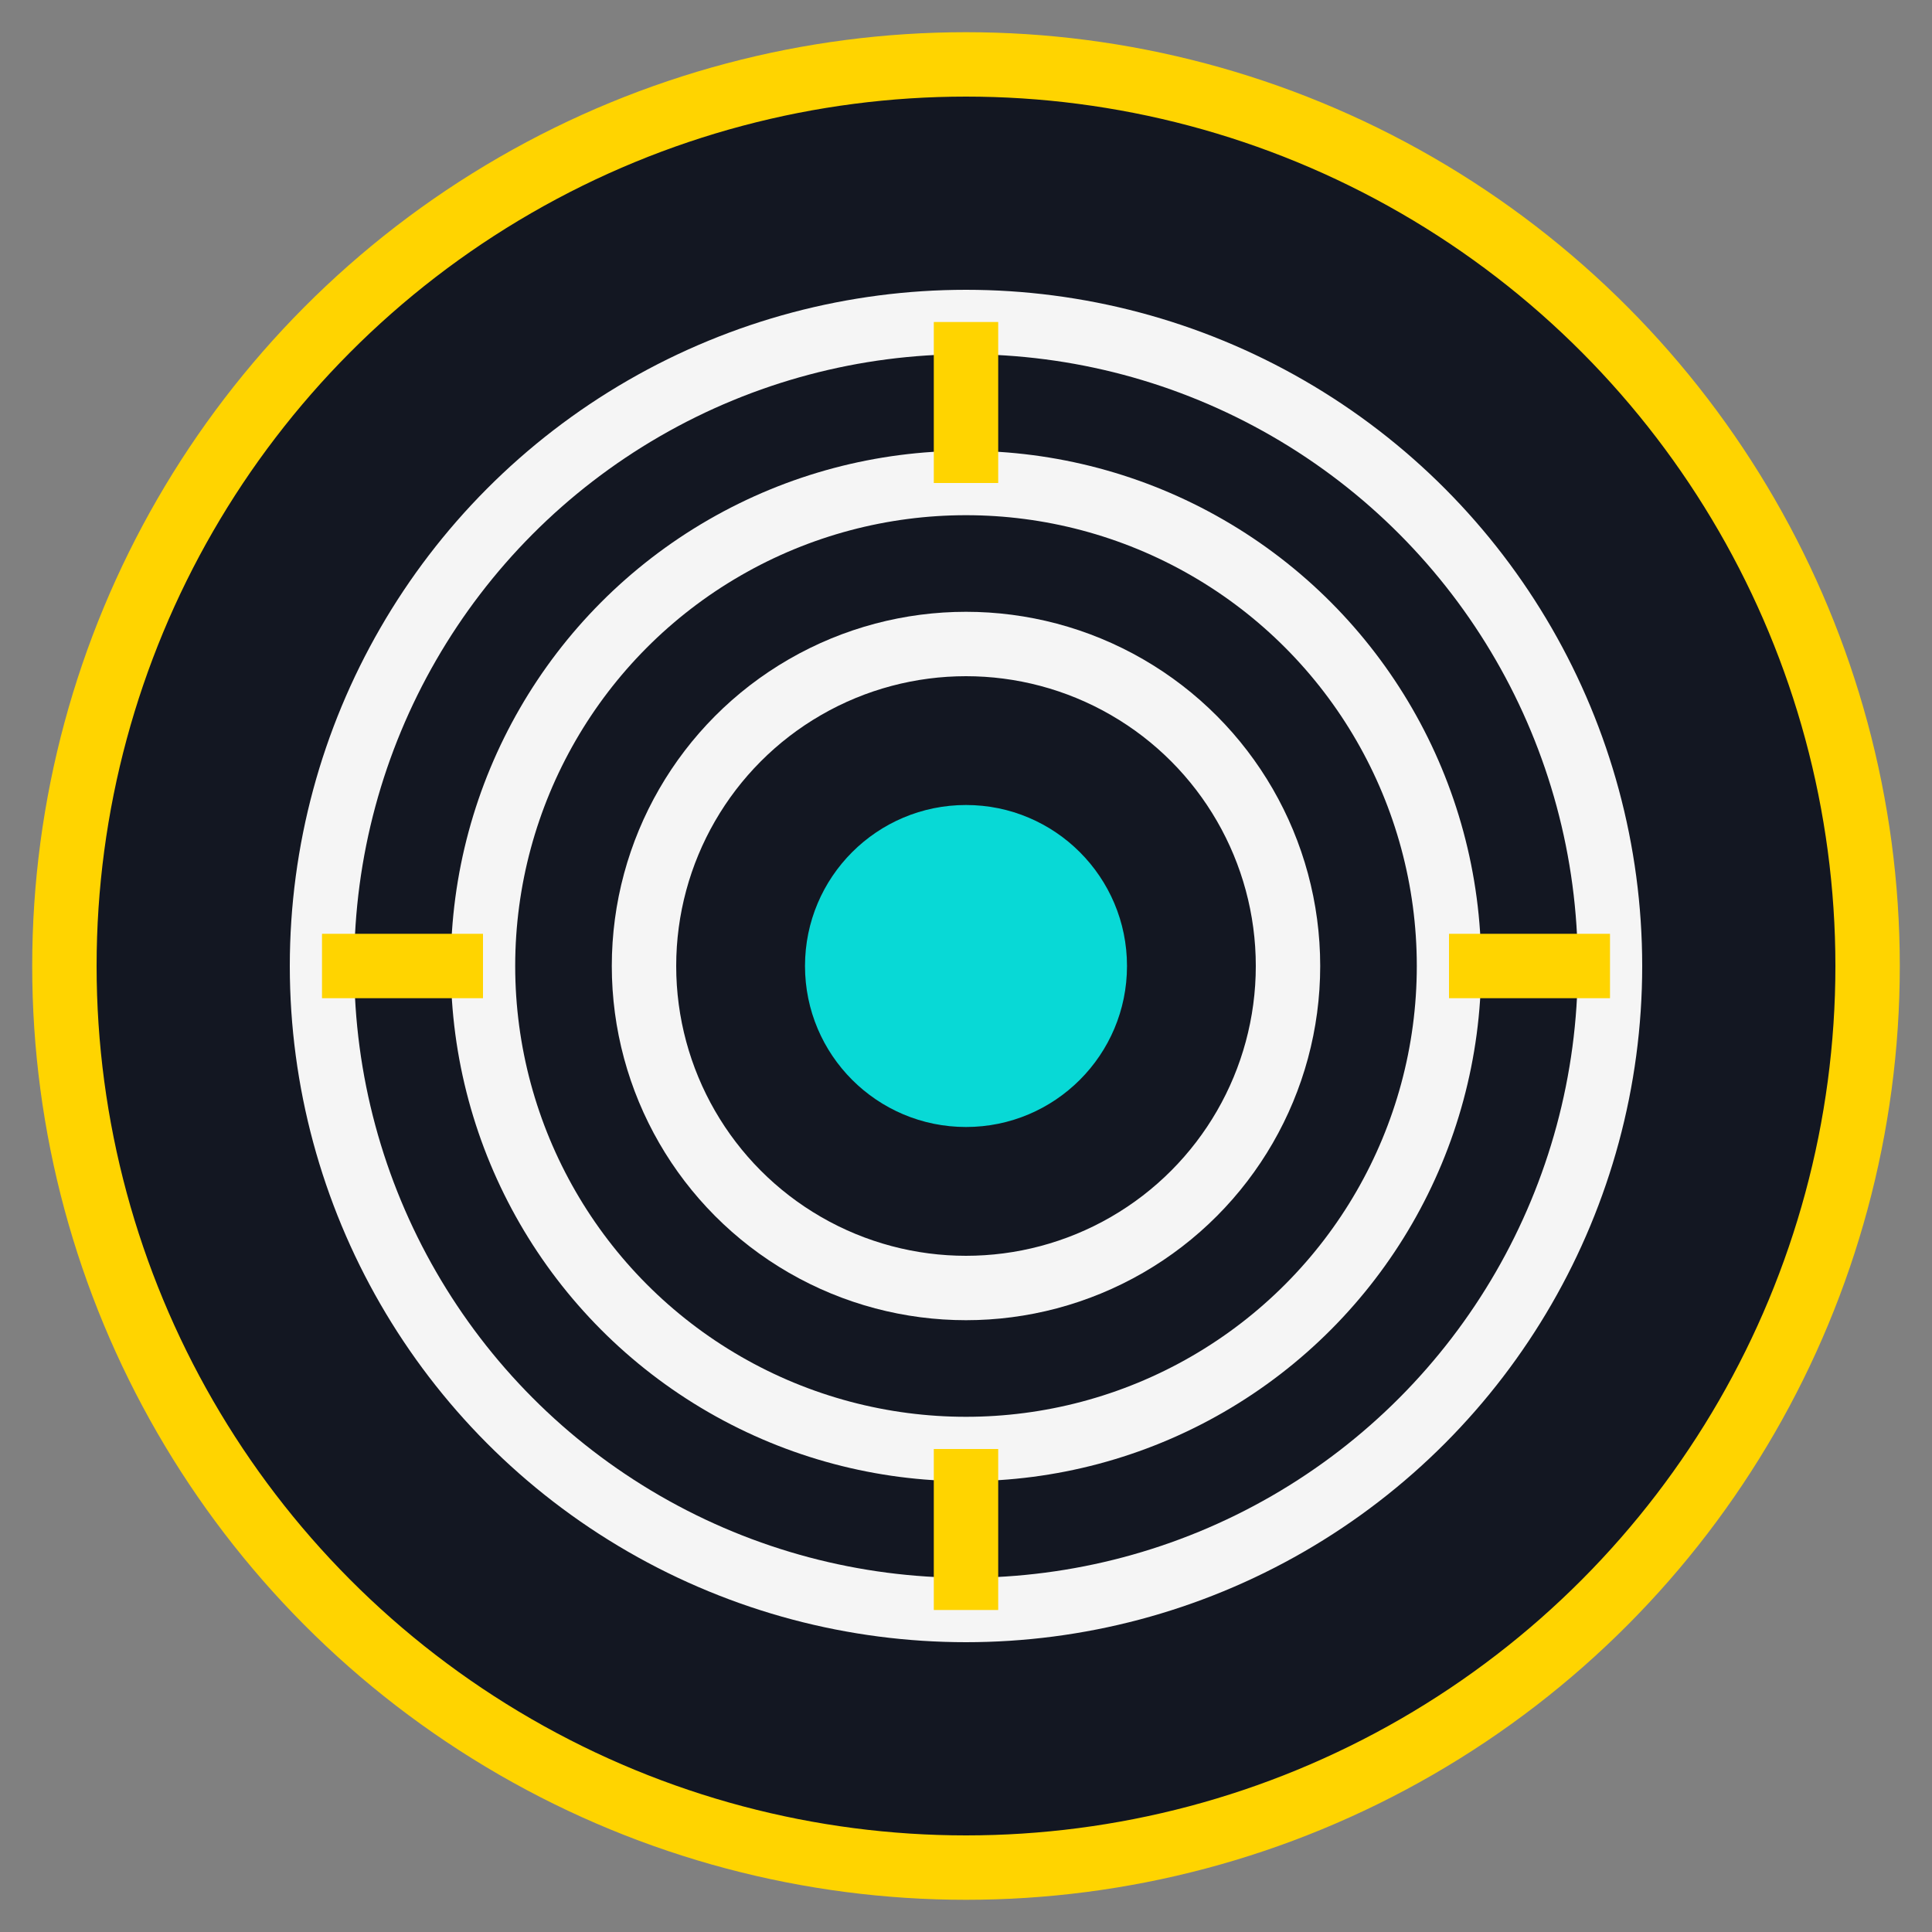 <svg xmlns="http://www.w3.org/2000/svg" viewBox="0 0 60 60" width="60" height="60">
  <rect x="0" y="0" width="60" height="60" fill="#808080" stroke="none"/>
  <circle cx="30" cy="30" r="28" fill="#131722" stroke="#FFD400" stroke-width="2"/>
  
  <!-- Target/Precision Icon -->
  <circle cx="30" cy="30" r="20" fill="none" stroke="#F5F5F5" stroke-width="2"/>
  <circle cx="30" cy="30" r="15" fill="none" stroke="#F5F5F5" stroke-width="2"/>
  <circle cx="30" cy="30" r="10" fill="none" stroke="#F5F5F5" stroke-width="2"/>
  <circle cx="30" cy="30" r="5" fill="#08D9D6"/>
  
  <!-- Crosshair lines -->
  <line x1="30" y1="10" x2="30" y2="15" stroke="#FFD400" stroke-width="2"/>
  <line x1="30" y1="45" x2="30" y2="50" stroke="#FFD400" stroke-width="2"/>
  <line x1="10" y1="30" x2="15" y2="30" stroke="#FFD400" stroke-width="2"/>
  <line x1="45" y1="30" x2="50" y2="30" stroke="#FFD400" stroke-width="2"/>
</svg> 